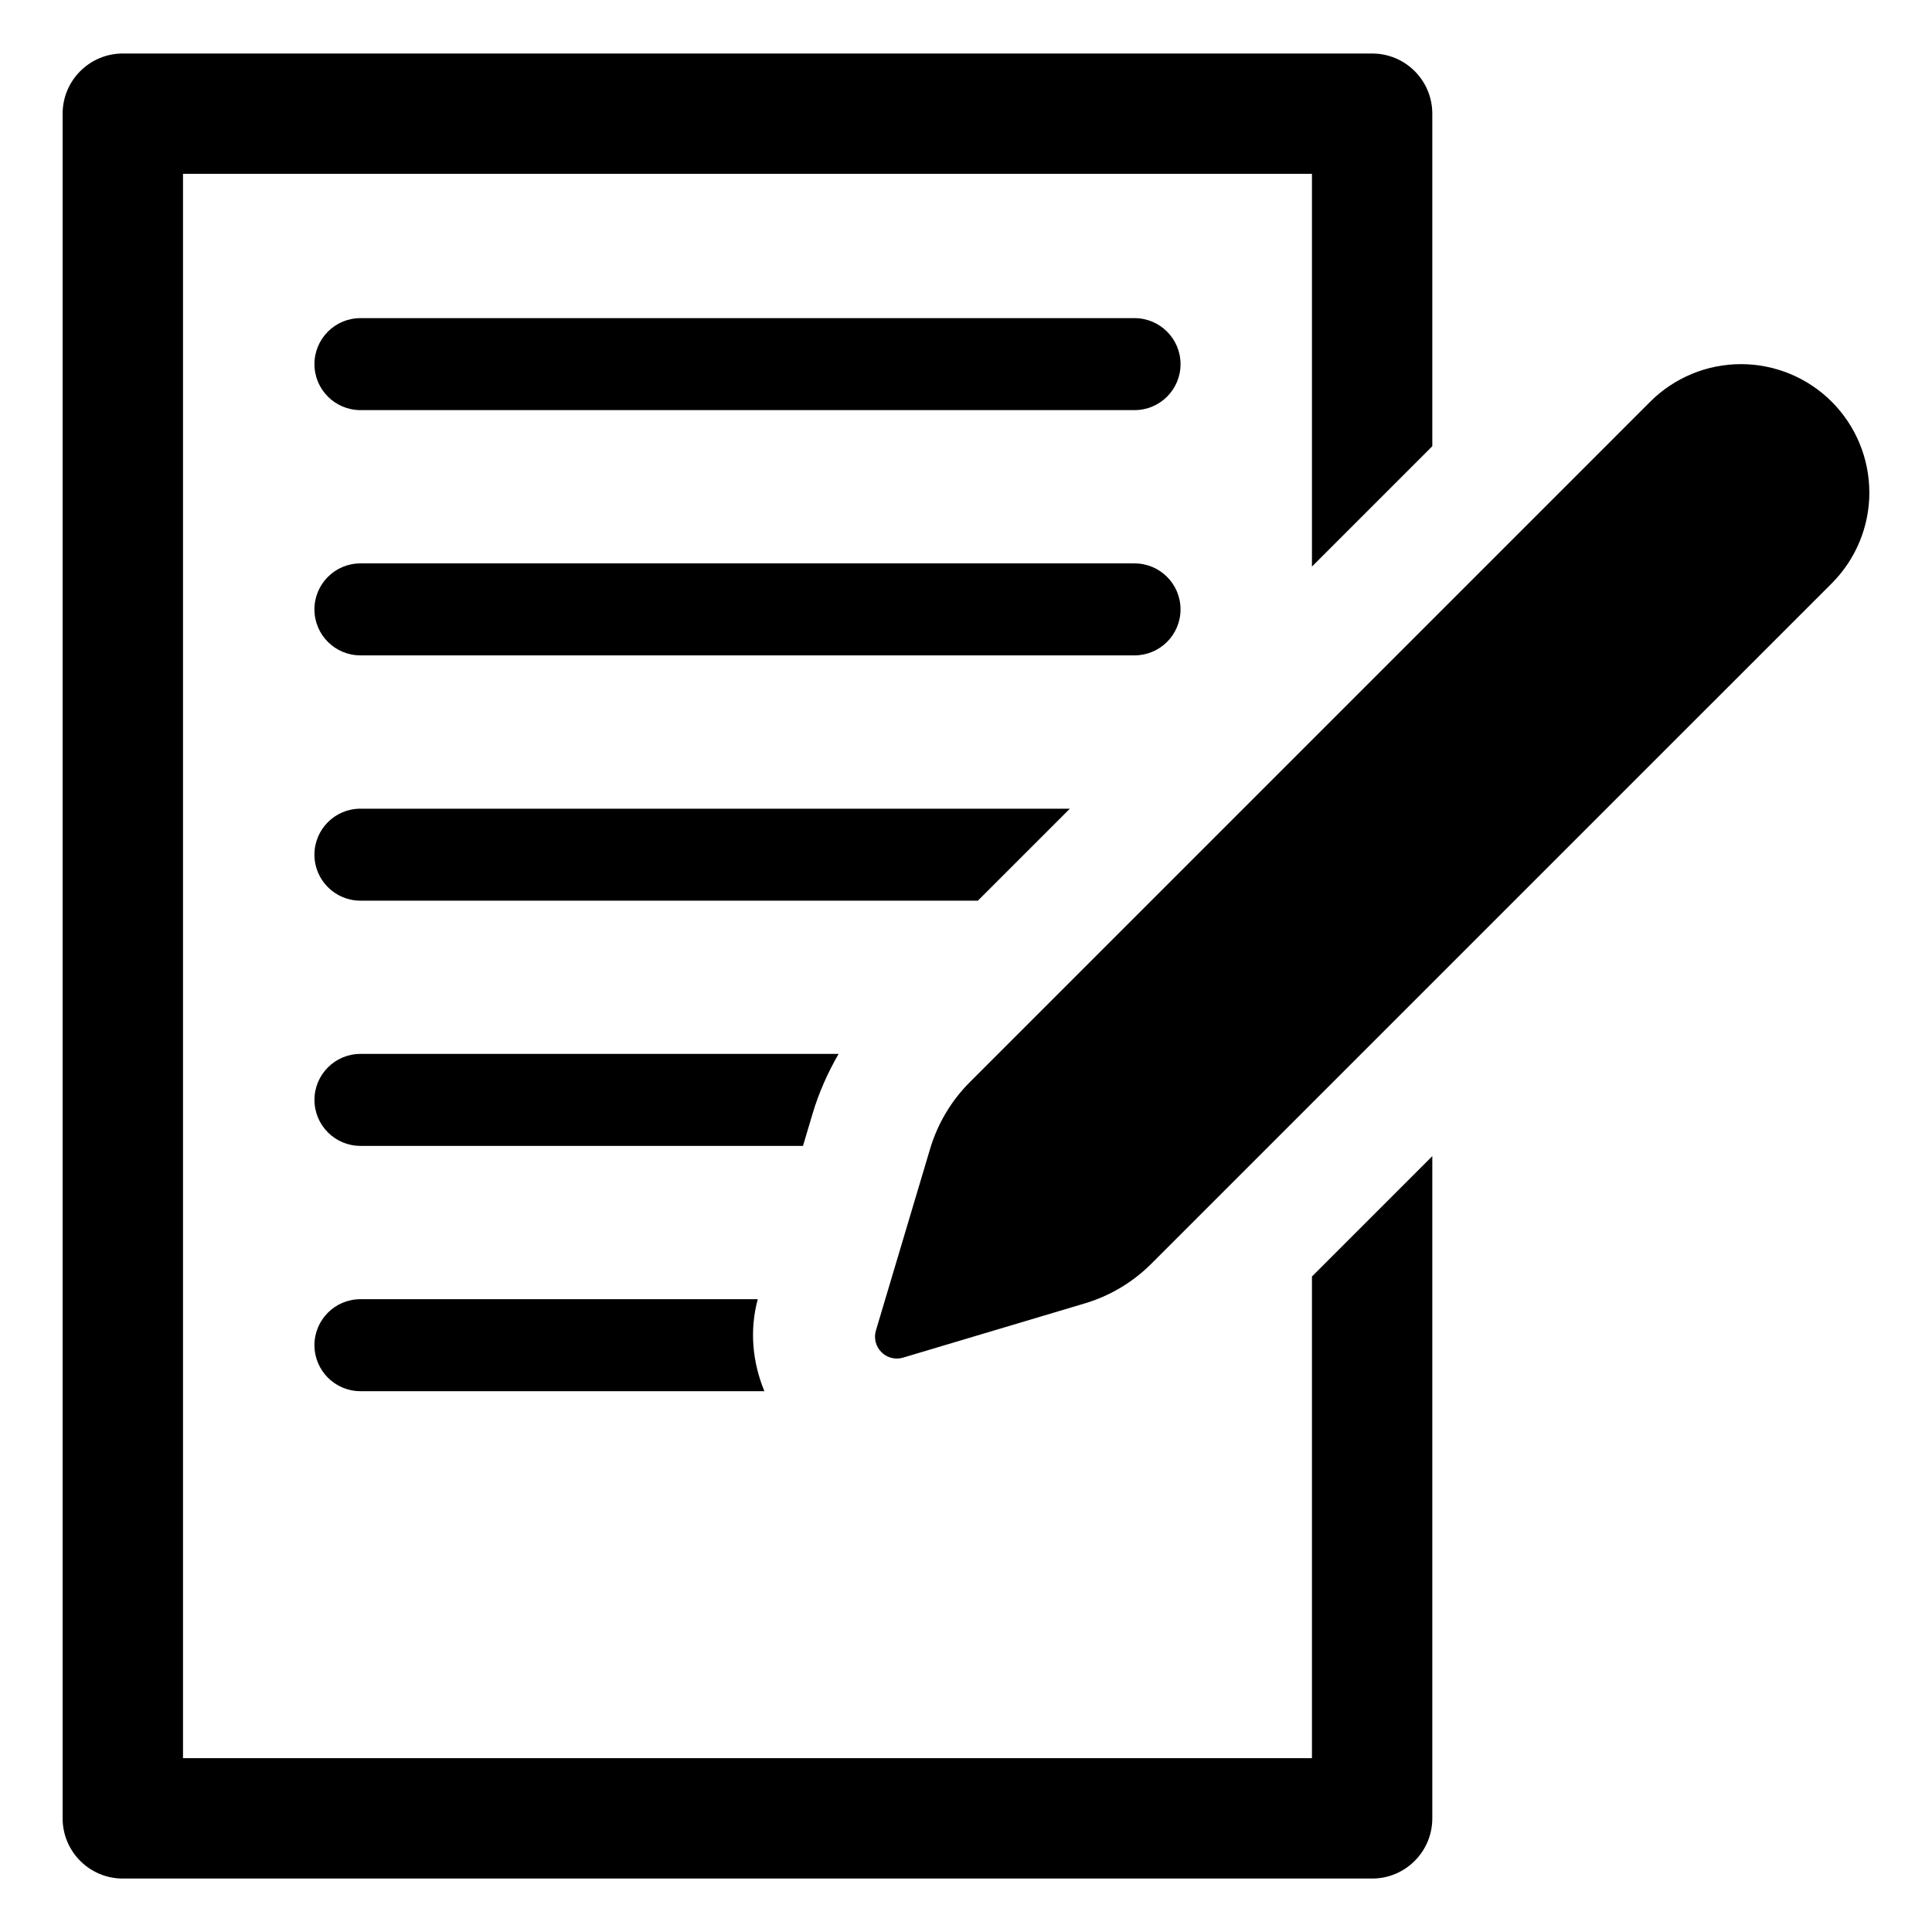 <?xml version="1.0" encoding="UTF-8"?>
<!-- Uploaded to: SVG Repo, www.svgrepo.com, Generator: SVG Repo Mixer Tools -->
<svg fill="#000000" width="800px" height="800px" version="1.1" viewBox="144 144 512 512" xmlns="http://www.w3.org/2000/svg">
 <path d="m491.69 609.93h-299.19v-419.86h299.18v104.08l31.895-31.895v-88.129c0-8.809-7.141-15.945-15.945-15.945h-331.08c-8.809 0-15.953 7.141-15.953 15.945v451.76c0 8.805 7.144 15.949 15.953 15.949h331.08c8.805 0 15.945-7.141 15.945-15.945v-175.5l-31.895 31.895v127.64zm-47.02-381.62h-205.15c-6.727 0-12.188 5.457-12.188 12.188 0 6.727 5.457 12.188 12.188 12.188h205.15c6.731 0 12.188-5.457 12.188-12.188-0.004-6.723-5.465-12.188-12.188-12.188zm12.184 77.184c0-6.727-5.457-12.188-12.188-12.188h-205.15c-6.727 0-12.188 5.461-12.188 12.188 0 6.731 5.457 12.188 12.188 12.188h205.15c6.727 0 12.188-5.453 12.188-12.188zm-29.328 52.816h-188.01c-6.727 0-12.188 5.461-12.188 12.188 0 6.731 5.457 12.188 12.188 12.188h163.63zm-68.172 80.789c1.648-5.523 4.004-10.812 6.879-15.801h-126.71c-6.727 0-12.188 5.457-12.188 12.188 0 6.727 5.457 12.188 12.188 12.188h117.28zm-12.785 73.578h-107.05c-6.727 0-12.188-5.461-12.188-12.188 0-6.731 5.457-12.188 12.188-12.188h105.3c-2.231 8.242-1.41 16.711 1.746 24.375zm292.83-238.14c0 9.02-3.586 17.672-9.965 24.059l-180.31 180.3c-4.918 4.918-10.973 8.531-17.637 10.52l-48.16 14.367c-0.551 0.168-1.113 0.246-1.656 0.246-1.512 0-2.988-0.594-4.09-1.699-1.508-1.508-2.066-3.715-1.449-5.754l14.367-48.164c1.996-6.664 5.602-12.723 10.52-17.637l180.3-180.31c6.379-6.379 15.035-9.965 24.059-9.965 9.023 0 17.68 3.586 24.062 9.977 6.371 6.383 9.953 15.039 9.953 24.062z"/>
</svg>
